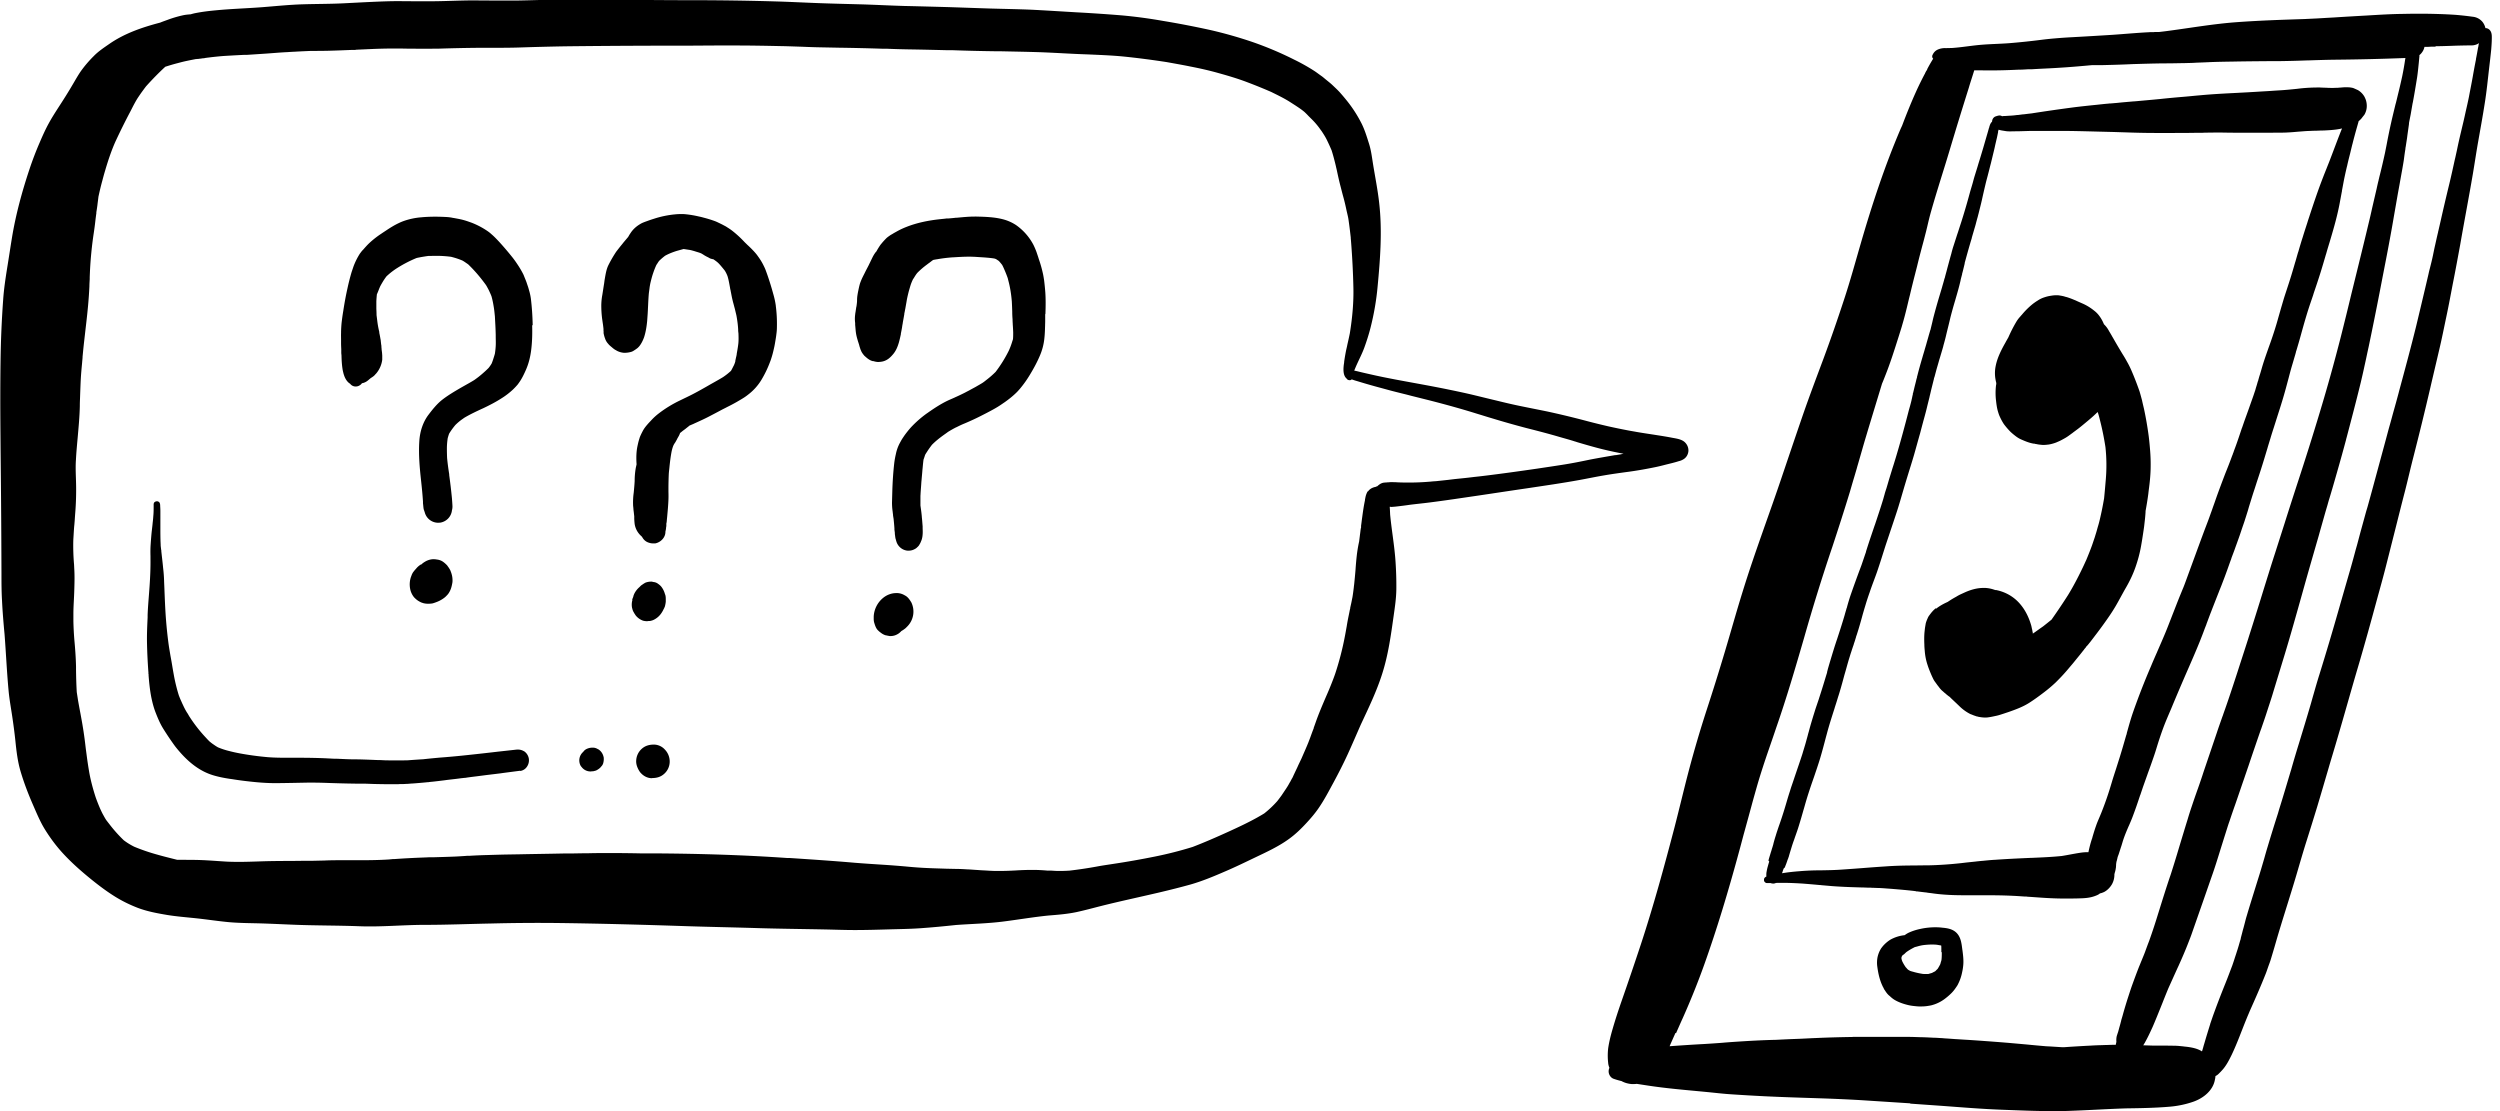 <svg xmlns="http://www.w3.org/2000/svg" fill="none" viewBox="0 0 126 56" aria-hidden="true" role="img" focusable="false"><g fill="#000" clip-path="url(#clip0_4663_34976)"><path d="m96.281 55.623 1.576.111c1.014.075 2.033.16 3.051.197.844.032 1.683.069 2.526.069.271 0 .536 0 .807-.01.971-.033 1.942-.096 2.919-.128.732-.01 1.464-.022 2.196-.085a4.886 4.886 0 0 0 1.2-.255c.504-.18.987-.568 1.077-1.114.016-.059.021-.117.027-.175a.548.548 0 0 0 .159-.112l.047-.047c.038-.038.075-.075.112-.117.217-.229.361-.515.499-.796.292-.61.514-1.253.774-1.879.043-.106.091-.212.133-.318.276-.616.547-1.231.796-1.858.048-.116.085-.233.127-.35.048-.143.107-.28.149-.43.08-.265.159-.525.234-.79.334-1.162.716-2.309 1.056-3.465.164-.558.323-1.115.498-1.667.181-.573.361-1.151.536-1.724.191-.637.377-1.274.563-1.91.154-.531.318-1.062.472-1.593.35-1.188.679-2.377 1.03-3.566.334-1.13.647-2.265.955-3.401.154-.563.313-1.125.456-1.693l.478-1.889c.159-.631.318-1.268.483-1.9.143-.562.27-1.125.414-1.682.297-1.162.583-2.324.854-3.492.148-.642.302-1.284.451-1.926.133-.557.244-1.12.361-1.677.117-.546.217-1.093.323-1.645.133-.663.255-1.332.377-1.995.207-1.189.435-2.372.637-3.56.09-.537.17-1.078.265-1.614.112-.637.229-1.274.329-1.916.096-.589.154-1.188.223-1.783.037-.318.075-.636.106-.95.011-.143.022-.286.027-.43 0-.164.026-.37-.074-.509a.291.291 0 0 0-.245-.132.772.772 0 0 0-.148-.314.734.734 0 0 0-.499-.26 15.668 15.668 0 0 0-.86-.095 23.75 23.75 0 0 0-.87-.042A31.922 31.922 0 0 0 121.142.7c-.61.006-1.215.043-1.825.08-.563.032-1.12.063-1.682.1.074 0 .148-.005.223-.01-.356.016-.706.037-1.056.058l-.669.032c-1.146.037-2.293.075-3.439.16-1.119.084-2.223.275-3.332.424-.186.026-.366.048-.552.069H108.725h.016-.032.016-.048.011-.048s-.053 0-.08.005h-.079c-.053 0-.106 0-.165.006-.62.031-1.241.09-1.857.132-.69.043-1.385.085-2.075.122-.483.027-.966.064-1.448.122a35.04 35.04 0 0 1-1.656.175c-.483.038-.977.043-1.46.085-.488.043-.97.128-1.459.16-.1 0-.201.005-.302.005a.894.894 0 0 0-.409.08.499.499 0 0 0-.233.233l-.01.016c-.038.069-.033.154.026.201l-.08.133a7.9 7.9 0 0 0-.212.377v.01c-.016.032-.032.07-.053.101v-.01l-.064.122v.01a.304.304 0 0 1-.021.038s0-.006.005-.011c-.154.292-.302.589-.435.886-.255.563-.488 1.141-.706 1.72l-.069.148c-.812 1.894-1.454 3.853-2.027 5.832-.27.929-.525 1.863-.828 2.78-.329 1.004-.674 2.001-1.04 2.988-.36.966-.727 1.932-1.061 2.903-.34.987-.674 1.98-1.008 2.966-.658 1.964-1.396 3.895-2.006 5.875-.308.987-.584 1.984-.881 2.977a117.505 117.505 0 0 1-.945 3.024c-.318.982-.61 1.974-.875 2.972-.255.966-.483 1.942-.733 2.908-.52 1.984-1.06 3.964-1.703 5.917a173.5 173.5 0 0 1-.95 2.796c-.164.472-.323.95-.462 1.433-.095.324-.18.658-.228.992a3.286 3.286 0 0 0 0 .722c.006.085.027.17.064.255a.413.413 0 0 0 .122.504.37.37 0 0 0 .09.048c.133.047.266.084.398.116.154.085.324.133.504.149h.101c.053 0 .106 0 .16-.01l.514.079c.987.154 1.985.233 2.982.329.436.042.876.096 1.311.122.552.037 1.104.069 1.656.096.955.047 1.915.074 2.87.106a81.96 81.96 0 0 1 1.975.09l2.478.16.005.015Zm26.453-53.294c.287 0 .573-.01.855-.02.307-.012.61-.017.918-.022h.063a.56.56 0 0 0 .165-.021.573.573 0 0 0 .133-.048l.068-.043v.006c-.005.037-.015.08-.021.116a.664.664 0 0 1-.021.107 23.03 23.03 0 0 1-.106.573v.026a31.55 31.55 0 0 0-.159.85c-.048.27-.101.54-.154.811l-.043.228c-.047.234-.1.467-.154.7l-.063.287c-.048.218-.101.436-.154.658-.08.335-.159.674-.228 1.014l-.085.387-.027.112c-.085.392-.175.801-.27 1.194-.16.658-.303 1.268-.435 1.857l-.117.51-.016.058v.016c-.053.217-.101.435-.149.652-.042.18-.079.367-.116.547-.043.207-.096.42-.149.626-.027.101-.053.207-.074.308l-.16.684c-.153.648-.307 1.295-.461 1.937-.271 1.099-.579 2.235-.849 3.232l-.043.165c-.09.34-.185.679-.281 1.019-.058.217-.117.435-.18.652-.075.27-.144.536-.218.807l-.318 1.172c-.186.69-.372 1.38-.563 2.065l-.032.106-.032.106-.302 1.098-.011.043-.138.52-.042.149-.032.111c-.079.297-.159.594-.244.892l-.271.939-.27.939-.08.281a141.82 141.82 0 0 1-.966 3.248c-.106.334-.201.669-.297 1.003-.058.196-.111.398-.17.594-.185.632-.376 1.258-.567 1.884-.138.446-.271.892-.398 1.343l-.022.069c-.185.62-.376 1.268-.573 1.894l-.047.16-.016.057c-.181.563-.356 1.13-.526 1.699-.058.19-.111.376-.164.567-.101.345-.202.696-.313 1.04l-.17.547c-.138.446-.276.886-.409 1.337-.032.101-.058.207-.085.313l-.063.24-.011.042-.016.053-.026.095-.032.128c-.021.08-.043.159-.064.244v.026c-.037.112-.069.228-.101.34l-.063.207c-.032.095-.059.185-.091.281l-.01.027c-.011.042-.027.08-.037.116-.038.122-.08.244-.122.367-.117.307-.229.61-.351.912-.27.669-.461 1.178-.631 1.65l-.133.388v.01c-.095.303-.186.6-.27.887-.022.08-.048.159-.069.233l-.011.043-.037.127-.027.085c-.239-.154-.525-.202-.78-.234-.053-.005-.111-.01-.175-.02a17.38 17.38 0 0 0-.17-.017 3.326 3.326 0 0 0-.329-.016c-.201-.005-.408-.005-.61-.005H108.534l-.515-.016c0-.005.011-.01.016-.021l.016-.032c.021-.032.043-.064.058-.095.128-.229.25-.483.382-.775.144-.33.276-.663.409-.992l.064-.16.032-.08c.095-.243.191-.477.286-.71l.223-.494.064-.143c.074-.16.148-.33.228-.499.175-.387.35-.79.509-1.205.059-.153.122-.307.175-.467l.367-1.05c.228-.648.451-1.295.679-1.948.138-.398.26-.796.398-1.242l.148-.472.186-.589c.032-.1.064-.201.101-.302.09-.27.186-.552.292-.85.154-.44.302-.886.456-1.326.064-.191.133-.387.197-.578l.01-.027.016-.048c.191-.573.387-1.14.584-1.714l.042-.116.011-.027c.101-.297.207-.594.302-.897.085-.26.17-.514.25-.774.201-.664.403-1.322.605-1.985.323-1.061.636-2.186.891-3.094l.159-.568c.197-.7.398-1.395.6-2.096l.085-.292.048-.175.111-.392.191-.674.096-.324c.032-.117.063-.228.1-.345l.059-.196.053-.18.011-.038.015-.048c.085-.291.17-.589.255-.886a87.78 87.78 0 0 0 .446-1.608v-.021l.011-.026c.244-.924.493-1.868.727-2.829.063-.27.127-.541.185-.817.064-.281.122-.568.186-.86l.032-.148c.18-.86.361-1.752.546-2.707l.165-.854c.18-.918.382-1.958.552-2.966l.175-1.003c.048-.276.101-.547.148-.823l.064-.355c.032-.17.059-.33.085-.483.016-.096.032-.186.043-.282.021-.159.042-.313.069-.472v-.037l.015-.074.048-.313c.016-.09.027-.18.037-.266l.08-.567v-.043c.026-.148.058-.292.085-.435l.095-.552.016-.069c.08-.424.149-.849.213-1.247.031-.207.053-.42.074-.631.016-.138.026-.276.042-.425V2.77h.011a.707.707 0 0 0 .122-.133.685.685 0 0 0 .122-.276h.196l.17-.01h.212l-.037-.022ZM115.995.966h.032-.08.048Zm-31.52 51.102.041-.096c.096-.212.186-.425.282-.631.408-.913.78-1.837 1.103-2.744.61-1.714 1.184-3.582 1.805-5.885l.185-.695.011-.037.223-.812.149-.547c.09-.334.185-.668.28-1.003.181-.626.388-1.252.6-1.867.101-.292.202-.584.298-.87l.016-.048.047-.139c.526-1.507.982-3.067 1.417-4.568a97.408 97.408 0 0 1 1.38-4.452l.042-.123c.297-.902.6-1.841.881-2.764.07-.24.138-.478.212-.722l.133-.451.027-.1.047-.16c.133-.456.26-.913.398-1.37.191-.641.388-1.283.584-1.93l.218-.717c.053-.122.1-.244.148-.366.26-.648.467-1.3.695-2.022.053-.17.106-.335.154-.494.006-.026.016-.053.022-.08.047-.158.09-.312.132-.472.075-.286.144-.578.213-.87l.042-.164c.074-.319.154-.637.233-.95l.032-.122.01-.043.086-.334c.058-.244.122-.493.186-.738l.042-.159.026-.1c.07-.25.133-.5.197-.749l.063-.26c.059-.255.122-.52.197-.78.207-.727.43-1.438.642-2.123.17-.54.329-1.082.493-1.623l.117-.388c.212-.695.43-1.395.648-2.09l.026-.09c.08-.26.165-.515.244-.775h.228c.175 0 .356.005.531.005.419 0 .881-.01 1.443-.037.17 0 .345-.01.515-.022h.186c.228-.015.456-.026.684-.037l.202-.01c.52-.027 1.077-.064 1.714-.122.143-.011.287-.027.43-.038h.472c.409-.01.817-.02 1.226-.037l.366-.016c.52-.015 1.04-.031 1.56-.037h.133c.218 0 .456-.005.706-.01.154 0 .313-.006.472-.01.127 0 .26-.012.387-.017l.266-.01c.175-.006.35-.016.525-.022.318-.01.637-.016.95-.02.6-.012 1.194-.017 1.778-.022h.376c.229 0 .462-.005.696-.01.307-.006.615-.017.912-.027h.048c.483-.016.961-.032 1.443-.037 1.109-.011 2.282-.038 3.482-.085 0 .02-.006.037-.011.058a14.547 14.547 0 0 1-.149.854c-.069.319-.143.637-.223.956-.031.132-.063.265-.095.392l-.011.037-.016.059-.127.525a30.62 30.62 0 0 0-.281 1.306l-.037.196-.08.403c-.09.414-.191.844-.287 1.22l-.01.043v.01a.36.36 0 0 0-.021.086c-.037.143-.069.286-.101.435l-.223.96c-.058.266-.117.526-.18.78-.165.696-.335 1.39-.505 2.08l-.286 1.163-.08.323c-.175.733-.355 1.465-.541 2.197a90.565 90.565 0 0 1-1.051 3.773 150.77 150.77 0 0 1-1.109 3.524 213.68 213.68 0 0 0-.663 2.064l-.122.382-.366 1.146c-.202.621-.393 1.247-.589 1.873-.175.574-.356 1.147-.536 1.72l-.197.62-.031.102-.016.047c-.17.536-.351 1.083-.526 1.63-.148.456-.297.912-.451 1.363-.079.234-.159.467-.244.7-.005.022-.016.043-.021.059v.01l-.043.112c-.09.26-.185.52-.27.78l-.685 2.022c-.063.202-.132.398-.201.6-.022.069-.048.132-.069.201l-.011.027-.027.074c-.095.27-.191.547-.281.817-.074.218-.143.435-.207.653-.111.355-.217.711-.323 1.056-.144.477-.292.982-.457 1.496-.037.117-.074.24-.117.356-.191.568-.376 1.162-.583 1.825a29.945 29.945 0 0 1-.451 1.37l-.032.084c-.048.122-.09.244-.133.356l-.042.117c-.053.143-.112.28-.17.424-.048.112-.09.223-.138.334-.127.324-.244.643-.361.966-.085.244-.164.494-.244.738 0 .016-.011.032-.016.053-.074.239-.143.472-.207.706l-.042.143a1.252 1.252 0 0 0-.037.143c-.016.053-.027.106-.043.16-.016.063-.037.127-.053.19l-.048.176-.032.095-.031.096a.659.659 0 0 0-.027.143 1.024 1.024 0 0 0 0 .175l-.032.149h-.005c-.138 0-.281.005-.425.01-.122 0-.244.01-.366.01-.154.006-.308.011-.467.022-.339.016-.679.037-1.024.058l-.318.022h-.096l-.61-.038-.207-.01a72.328 72.328 0 0 1-.982-.09l-.897-.08-.392-.032c-.552-.042-1.115-.085-1.698-.122-.202-.01-.404-.026-.61-.037l-.213-.016-.143-.01c-.1-.006-.202-.011-.297-.022-.128-.005-.255-.016-.382-.02h-.037c-.213-.011-.42-.022-.632-.027h-.037l-.34-.011c-.148-.005-.297-.005-.446-.005h-2.626l-.027.005h-.01a60.18 60.18 0 0 0-1.831.053c-.266.01-.53.026-.79.037l-.266.01c-.313.011-.626.027-.94.043-.732.016-1.448.059-1.92.09-.244.016-.483.032-.727.053l-.128.011c-.297.021-.589.043-.886.059-.573.031-1.14.069-1.709.11v-.004c0-.011.011-.022.016-.032l.027-.07.25-.562.031.006Z"/><path d="M97.158 3.476s0-.01.005-.01c0 0 0-.011.005-.017 0 .01-.01.021-.016.027h.006ZM98.906 47.897l-.01-.08c-.038-.297-.075-.6-.303-.817-.197-.185-.462-.223-.695-.244a2.689 2.689 0 0 0-.335-.021h-.042a3.496 3.496 0 0 0-.748.085 2.76 2.76 0 0 0-.547.175 1.075 1.075 0 0 0-.17.095l-.063.043a1.87 1.87 0 0 0-.712.223 1.669 1.669 0 0 0-.398.345c-.031.042-.069.085-.095.132-.074.122-.127.26-.16.409a1.456 1.456 0 0 0-.015.456c.042.319.1.579.19.818.027.074.06.143.091.212l.016.026c.021.037.037.08.058.117l.016.021c.027.037.048.075.075.112a.958.958 0 0 0 .132.154l.064.053.016.016c.074.069.154.132.239.18.175.1.382.18.642.244.085.021.175.037.27.048.09.01.18.021.282.026h.122c.116 0 .228-.005.377-.032.063-.01.132-.02.196-.042.207-.058.419-.16.61-.302.106-.08.228-.18.345-.297.085-.085.16-.181.234-.292.037-.053.074-.106.1-.165.096-.19.165-.387.207-.61.022-.096.037-.191.048-.292.032-.265 0-.525-.037-.812v.016Zm-1.05-.303s-.011-.01-.017-.02c.005.005.01.015.016.02Zm.01.398c0 .133 0 .26-.016.388-.005.037-.021.074-.032.111-.01.038-.016.07-.032.112-.037.074-.08.148-.122.217-.021.027-.048.048-.074.075-.016.015-.032.037-.053.053-.027.016-.053.032-.08.042l-.09.048a.857.857 0 0 0-.058.016c-.043.01-.085.026-.128.037h-.08c-.063 0-.121 0-.185-.005a4.08 4.08 0 0 1-.43-.09c-.074-.022-.148-.038-.218-.064-.037-.022-.069-.037-.1-.059-.032-.026-.059-.058-.085-.09l-.037-.037c-.016-.027-.032-.048-.048-.074a1.925 1.925 0 0 1-.127-.228.97.97 0 0 1-.038-.133v-.058l.006-.011.01-.032s.022-.037.027-.053c.021-.01.037-.026.058-.042.01-.011.027-.016.037-.027.043-.037.08-.08.122-.111.106-.075.207-.133.303-.186.032-.016.064-.032.09-.048.042-.016.09-.026.133-.037.106-.032.212-.058.329-.074.143-.016.276-.027.403-.027.096 0 .196 0 .297.016l.09.016c.032.005.07.01.101.021.005.075.005.143.005.212v.117l.022.005ZM89.166 43.413v.02l-.005.011-.032.107-.01.037s0 .016-.006.021l-.032.117a2.539 2.539 0 0 0-.042.196.759.759 0 0 0-.016.154v.106a.182.182 0 0 0-.064.037l-.016.016c-.01.01-.016.016-.02.027a.075.075 0 0 0-.011.032c0 .005-.006.016-.006.02v.059c0 .016.006.032.016.048v.005c.005.01.016.021.021.027l.011.01c.01.006.016.016.027.022 0 0 .01.005.016.01a.1.1 0 0 0 .042.01h.197a.365.365 0 0 0 .127.027c.026 0 .053 0 .08-.01.02 0 .042-.01.058-.021h.01c.09-.006.17-.006.25-.006h.074c.334 0 .669.016 1.013.037.292.022.584.048.876.075h.053l.005.005.552.048c.138.01.276.02.409.026.371.022.743.032 1.114.043.117 0 .234.01.345.01.048 0 .101 0 .149.006.111 0 .228.01.34.01.137.005.28.016.424.027.228.016.467.037.716.058.228.021.462.043.711.074h.016s0 .011.006.011h.047l.218.027.218.026c.037 0 .074.01.11.016l.134.016.08.01.074.011c.578.08 1.151.09 1.58.09h1.121c.636 0 1.199.016 1.724.053l.165.011h.085l.074.01.175.011c.446.032.998.075 1.528.08h.234c.244 0 .493 0 .737-.01.223-.006.473-.027.706-.112.058-.021.117-.043.175-.075a.195.195 0 0 0 .053-.037c.016-.01.032-.016.043-.026a.776.776 0 0 0 .175-.059s.01 0 .016-.005c.18-.09.323-.25.408-.398a.993.993 0 0 0 .122-.488V44.055l.022-.075c0-.02.01-.037.016-.058.01-.042.021-.085.026-.122l.016-.1c0-.027 0-.054.005-.08v-.027c0-.053.011-.1.016-.143v-.016l.011-.021.026-.106.016-.064v.037-.037a.08.08 0 0 1-.01.037v.016-.016a.91.91 0 0 1 .053-.175l.021-.058.111-.345.027-.08.064-.212c.085-.276.201-.547.307-.79l.011-.022c.069-.16.138-.319.196-.478.112-.297.218-.6.329-.939l.016-.042v-.011s.016-.042.027-.064l.143-.424.223-.627.016-.047c.095-.255.186-.515.276-.775.069-.196.133-.398.191-.594.101-.324.196-.61.302-.897.122-.33.266-.658.393-.955a109.118 109.118 0 0 1 .801-1.884c.223-.51.451-1.03.658-1.544.08-.202.16-.404.234-.61.032-.085.069-.17.101-.26v-.011l.01-.021c.075-.197.144-.393.223-.59.101-.265.207-.53.308-.79l.048-.122.032-.08.026-.069.096-.239.095-.249c.053-.133.101-.265.149-.398.085-.228.164-.462.249-.69l.011-.021v-.021l.148-.393.064-.18c.037-.101.074-.202.111-.308.064-.175.128-.356.186-.536.053-.16.112-.324.165-.483.031-.106.069-.212.1-.318.032-.101.064-.197.091-.298l.021-.074.021-.069c.08-.255.154-.504.239-.759.064-.19.122-.382.186-.573.111-.334.217-.663.318-.997l.159-.526.016-.053.016-.058.133-.435c.053-.18.111-.361.17-.542l.138-.435c.106-.334.244-.753.36-1.157.075-.254.144-.514.213-.774l.037-.138c.053-.202.106-.404.164-.6.059-.196.117-.398.175-.594l.027-.101v-.01s.016-.054.026-.08c.075-.25.149-.5.218-.754.122-.44.281-1.019.478-1.602l.138-.404.021-.069.016-.053c.053-.154.106-.313.159-.472.069-.207.138-.42.202-.626.079-.255.153-.51.228-.764l.01-.037.032-.101c.053-.191.112-.382.17-.573.154-.515.334-1.12.462-1.736.032-.148.058-.297.085-.44l.063-.34.011-.053V9.61c.048-.244.09-.494.143-.738.037-.17.074-.34.117-.51.011-.036.016-.079.026-.116.038-.164.08-.329.122-.493l.101-.42.027-.1c.058-.234.122-.467.186-.7l.106-.372.01-.043.006-.005v-.01c.016-.011.031-.027.047-.038 0 0 .011-.005.011-.01l.027-.027.031-.032c.011-.01.022-.021.032-.037.006-.01.016-.016.021-.026.027-.038.059-.075.096-.123l.021-.026a.862.862 0 0 0 .122-.446.977.977 0 0 0-.063-.345l-.048-.106a.906.906 0 0 0-.335-.345l-.106-.048-.106-.047a.537.537 0 0 0-.132-.032c-.08-.016-.16-.016-.223-.016h-.085c-.08 0-.159.01-.239.016-.048 0-.096.01-.149.01-.074 0-.148.006-.222.006-.117 0-.234 0-.351-.01-.101 0-.201-.006-.307-.011h-.096c-.292 0-.578.015-.886.047l-.186.022c-.26.026-.515.053-.769.069l-.324.02-.324.022c-.461.026-.923.058-1.385.08l-.276.015c-.637.032-1.21.064-1.783.117-.249.021-.504.048-.759.07-.429.036-.859.074-1.289.121-.382.037-.769.07-1.152.106l-.138.011h-.01s-.043 0-.064.005c-.255.022-.509.043-.764.07l-.361.031h-.048l-.031.005c-.191.016-.388.038-.584.059-.414.042-.828.085-1.242.138a91.37 91.37 0 0 0-2.059.297l-.143.016-.26.032h-.032l-.244.032h-.043a3.447 3.447 0 0 1-.397.037l-.239.016h-.053l-.075.01a.22.22 0 0 0-.127-.037.303.303 0 0 0-.096.016c-.015 0-.026.005-.042.01-.048.017-.069.022-.09.032a.278.278 0 0 0-.138.18.329.329 0 0 0-.011.075c-.026.021-.042.043-.058.064a.797.797 0 0 0-.048.095l-.016.048c-.005.021-.016.043-.021.07v.02l-.011.011-.058.207-.042.143-.192.663c-.08.266-.159.536-.244.802l-.037.127-.143.462c-.037.117-.069.239-.1.355-.043.154-.091.308-.134.457l-.074.27a32.532 32.532 0 0 1-.366 1.237l-.09.276-.053.164-.01.032c-.017.053-.033.106-.054.16l-.191.594a4.76 4.76 0 0 0-.111.392l-.053.186-.064.234c-.027.1-.053.201-.08.297l-.047.18c-.032.117-.064.228-.09.345v-.01.015V14a.642.642 0 0 1-.027.095c-.006.027-.01.053-.022.085-.026.1-.058.196-.084.297l-.175.584c-.07.239-.133.461-.192.679-.037.138-.074.276-.106.414l-.02.09-.08.33v.026l-.016.016v.01c-.032.117-.07.234-.101.35-.032.117-.07.24-.101.356-.032.117-.069.228-.1.345-.033.111-.07.228-.102.345-.09.302-.175.605-.254.918 0 0-.006.016-.011.021V19.003l-.027.09-.01.037-.021.09-.022.09-.026.101c-.032.127-.064.27-.101.414l-.01.016V19.894c0 .016-.011.032-.017.048 0 .005 0 .016-.005.026v.016l-.01.027v.021l-.011.037v.01l-.005.017v.016l-.006.01-.01.037v.016l-.01.037-.027.107-.032.122-.07.249c-.095.371-.2.77-.312 1.178-.085.308-.17.616-.26.918-.059.207-.122.409-.186.616l-.059.185-.137.446c-.059.191-.112.382-.17.573l-.022.064-.015.048c-.022.069-.043.132-.059.201-.026.085-.047.17-.074.26-.127.42-.27.839-.403 1.242l-.027.074c-.117.345-.233.685-.345 1.03l-.074.233-.01.027v.026c-.064.18-.123.361-.186.542-.032.1-.07.201-.107.297a58.39 58.39 0 0 0-.45 1.242 7.83 7.83 0 0 0-.123.376 8.697 8.697 0 0 0-.1.35v.011l-.011.016c-.032.117-.07.234-.1.35-.118.404-.25.812-.383 1.216-.122.355-.233.727-.377 1.204-.01.043-.026.085-.037.127l-.048.165-.02.08-.022.084v.027c-.07.218-.133.44-.202.658l-.063.202-.112.35-.021.064-.01.037-.16.472c-.042.127-.08.26-.122.387-.08.266-.16.526-.228.791l-.037.127-.021.085c-.022.085-.048.17-.07.255-.042.16-.09.313-.138.472-.026.08-.047.165-.074.244-.09.276-.186.558-.281.834l-.106.313c-.043.132-.09.27-.138.408a5.03 5.03 0 0 0-.085.266c-.048.143-.09.28-.133.424-.09.313-.212.722-.355 1.136l-.059.17c-.042.116-.08.238-.122.36-.016.053-.032.101-.047.154a7.063 7.063 0 0 0-.107.361l-.01.037-.01.048c-.022.074-.043.154-.07.228a2.2 2.2 0 0 1-.053.175l-.048.16c-.026.084-.053.17-.074.26v-.011.01l.037.038Zm.77.34v-.011l.016-.022c.016-.037.032-.074.042-.106l.032-.08.048-.137.01-.021v-.022a.544.544 0 0 0 .048-.116c.01-.032.027-.064.032-.101l.053-.18.096-.314c.031-.095.063-.196.1-.292.027-.074.048-.143.075-.217l.08-.228c.036-.101.068-.202.1-.308.08-.255.154-.515.228-.775l.027-.09.08-.281c.11-.377.233-.749.355-1.099l.074-.212c.106-.313.212-.621.303-.923.106-.356.201-.717.291-1.062l.048-.175c.117-.446.27-.913.388-1.284l.01-.037.08-.25c.037-.111.069-.228.106-.34.042-.127.08-.26.117-.387.063-.217.122-.435.18-.652l.048-.165c.048-.164.09-.324.138-.488.037-.133.08-.26.117-.387l.01-.032.053-.16c.01-.026.016-.058.027-.084l.048-.144.031-.084v-.011c.022-.07.048-.138.07-.212.015-.053.031-.101.047-.154 0-.01.005-.027.01-.037v-.011l.022-.053.01-.032.08-.255c.059-.196.117-.392.17-.589.058-.217.122-.43.186-.642.063-.212.132-.419.207-.631.063-.191.132-.377.201-.563.07-.19.144-.382.207-.573.08-.239.16-.483.234-.721l.143-.452c.085-.26.175-.52.26-.78l.01-.032.011-.031c.096-.287.197-.584.292-.876.064-.191.122-.387.18-.578.123-.42.245-.839.372-1.253.112-.366.228-.727.334-1.093.101-.355.197-.71.298-1.061l.053-.202.08-.302.015-.053c.01-.037.016-.07.027-.101.069-.25.138-.499.196-.754l.106-.424c.01-.059.032-.133.048-.207l.042-.18.101-.404.021-.085.011-.037v-.026l.032-.09.085-.32c.042-.153.09-.307.132-.46 0-.017.011-.033.016-.049v-.01l.037-.117c.054-.186.112-.371.165-.562 0-.016.01-.032.01-.048.054-.191.107-.382.15-.579.068-.28.142-.567.206-.849.074-.286.154-.573.239-.854l.01-.037c.09-.308.181-.62.255-.94v.038-.037l.016-.085.07-.266v-.031s.015-.037.02-.059c.037-.143.07-.286.106-.43v-.031c.101-.372.192-.696.282-1.003.021-.075.047-.154.069-.229l.01-.042s0-.021.006-.026c.02-.075.042-.144.063-.218l.048-.165c.032-.111.07-.228.096-.34l.042-.158.016-.059.01-.032c.022-.074.038-.148.059-.223.053-.217.111-.435.16-.652.073-.33.148-.658.227-.982l.043-.16.042-.158c.006-.032.016-.059.022-.085.042-.16.079-.319.122-.478l.053-.217.037-.154.01-.043c.038-.154.075-.302.107-.45l.01-.049.069-.297c.032-.122.053-.244.08-.366v-.042l.026-.09c.059.015.112.031.154.037l.191.031c.064.011.128.016.197.016.116 0 .217 0 .329-.005h.127l.552-.016h2.016c.69.01 1.38.032 2.07.048.244.005.472.016.706.021.445.016 1.003.032 1.528.032h.838c.446 0 .892 0 1.332-.01h.255l.111-.006c.186 0 .372-.005.552-.005h.09c.165 0 .324 0 .483.005.181 0 .361.005.536.005h.404c.594 0 1.188 0 1.783-.005.286 0 .589-.026.833-.048l.138-.01c.127-.01.265-.022.403-.027.085 0 .175-.01.265-.01.106 0 .218-.006.335-.011.154 0 .318-.01.483-.021.201-.016.403-.037.599-.085-.021.053-.042.1-.063.154-.138.35-.271.705-.404 1.056l-.117.307c-.063.17-.132.335-.196.5l-.026.063a32.17 32.17 0 0 0-.266.684c-.175.467-.334.94-.483 1.386l-.047.143c-.048.154-.101.302-.144.446l-.079.244c-.053.164-.106.329-.154.488l-.048.148c-.053.175-.106.345-.154.515-.01.037-.021.08-.037.117-.048.16-.09.318-.138.478-.011.026-.016.058-.026.084-.112.393-.234.796-.409 1.322l-.08.244c-.053.164-.106.34-.159.525-.058.191-.111.388-.175.605-.117.43-.255.86-.403 1.279l-.101.281-.011.032c-.116.33-.238.674-.334 1.014-.037.127-.074.26-.117.387l-.048.17v.016l-.015.032-.022.069-.042.148c-.027.085-.053.17-.074.25 0 .01-.006.02-.011.031l-.08.24-.27.763-.197.547-.095.276c0 .016-.011.026-.016.042l-.011.027-.053.159c-.09.27-.18.541-.281.812-.032.085-.064.17-.09.25l-.027.063v.016a.691.691 0 0 0-.037.09c-.032.08-.058.16-.09.239l-.085.223c-.058.148-.117.297-.175.44-.165.435-.34.892-.499 1.353-.026.075-.053.154-.085.24-.042.116-.085.249-.138.387-.079.228-.17.472-.265.716-.186.494-.366.987-.547 1.48l-.445 1.216c-.043.116-.085.233-.133.35-.043.1-.085.207-.127.308-.149.36-.287.727-.43 1.088l-.186.477c-.175.457-.377.908-.568 1.348l-.021.053-.016.032c-.095.218-.186.425-.271.631a35.586 35.586 0 0 0-.902 2.308c-.127.362-.228.733-.329 1.094v.026l-.026.07-.09.313c-.069.238-.138.477-.213.716 0 .016-.01.032-.016.053-.074.233-.148.472-.222.7-.064.197-.128.393-.186.59l-.011.037a16.625 16.625 0 0 1-.53 1.533l-.08.191c-.058.138-.122.282-.17.425-.069.19-.127.387-.186.584 0 .005 0 .015-.005.02v.022l-.016.026-.016.048v.021h-.005a5.947 5.947 0 0 0-.143.542l-.016.074h-.085c-.175 0-.356.032-.515.058l-.239.043c-.17.032-.334.063-.504.09-.515.053-1.045.074-1.555.096h-.037c-.706.031-1.247.058-1.762.095-.212.01-.419.032-.631.053a8.55 8.55 0 0 0-.366.037c-.186.021-.372.037-.552.059l-.17.02c-.589.065-1.157.102-1.693.112-.19 0-.387 0-.578.006-.51 0-1.03.01-1.539.047-.345.022-.695.048-1.04.075-.414.032-.823.063-1.236.09-.308.021-.61.026-.95.032-.314 0-.7.01-1.072.042-.35.027-.642.059-.918.106.016-.047.032-.085.042-.127l.016-.048.043-.095.02.01Z"/><path d="M97.582 30.64c-.053.042-.101.085-.149.133-.037.042-.074.08-.106.122l-.016.02c-.026.033-.053.07-.08.107a.443.443 0 0 0-.042.064c-.026.047-.042.095-.064.138-.031.08-.063.159-.074.233-.005.043-.016.085-.021.127-.016.085-.021.165-.032.25-.021.212-.021.43-.01.658 0 .1.01.207.02.318a2.88 2.88 0 0 0 .139.7c.058.181.122.34.217.558.048.1.09.202.154.286l.085.117c.026.037.053.075.08.106.074.101.148.197.244.27.016.017.031.027.047.043a.14.14 0 0 0 .032.027l.01.01.017.011s.037.032.053.048c.064.053.122.1.18.138l.08.08.106.1.09.085.085.08c.048.048.096.09.143.138a2.2 2.2 0 0 0 .536.382c.016.005.038.016.059.021.064.027.127.053.196.074.027.011.058.022.085.027.021 0 .043.01.064.016.095.016.212.037.329.037.042 0 .085 0 .127-.005.138-.016.265-.043.387-.07.075-.015.144-.031.213-.052.159-.048.313-.101.472-.154.361-.128.711-.255 1.029-.457.25-.159.483-.329.685-.483a7.113 7.113 0 0 0 .658-.551l.058-.059a9.375 9.375 0 0 0 .648-.711c.095-.111.186-.217.27-.324.138-.17.271-.329.393-.488l.016-.021.021-.021.032-.048.021-.026.027-.032.016-.016s.01-.01.01-.016l.011-.016.011-.016v-.01l.016-.011.01-.01.011-.011.021-.022.021-.026.021-.022s.022-.031.038-.047c.01-.016.01-.016.042-.053l.042-.053c.112-.144.218-.287.324-.425.112-.149.223-.297.329-.446.218-.302.425-.6.605-.907.085-.143.165-.292.244-.435l.032-.059c.085-.154.165-.302.255-.456.207-.36.361-.695.477-1.03.112-.323.202-.647.266-.992.053-.281.095-.567.138-.854.016-.106.032-.212.042-.319.027-.222.048-.424.058-.61V25.764c0-.011 0-.022.006-.033v-.005c.048-.265.095-.541.132-.828v-.016l.006-.016V24.84l.016-.133c.053-.387.085-.716.095-1.056a8.77 8.77 0 0 0-.032-1.03c-.016-.206-.037-.419-.063-.63a17.422 17.422 0 0 0-.239-1.386c-.032-.133-.064-.27-.096-.414 0-.016-.005-.026-.01-.042-.037-.138-.075-.282-.117-.42a15.737 15.737 0 0 0-.302-.8c-.038-.09-.075-.181-.117-.277a4.63 4.63 0 0 0-.175-.355c-.016-.027-.032-.059-.048-.085a5.695 5.695 0 0 0-.212-.36c-.165-.272-.324-.542-.478-.813l-.053-.09c-.027-.053-.058-.1-.085-.149l-.032-.053c-.021-.032-.037-.063-.058-.1a1.277 1.277 0 0 0-.228-.298l-.006-.005-.021-.048-.021-.047a1.772 1.772 0 0 0-.244-.393 1.302 1.302 0 0 0-.212-.202 2.567 2.567 0 0 0-.605-.366c-.096-.043-.197-.085-.298-.133-.031-.016-.063-.026-.1-.042a4.122 4.122 0 0 0-.356-.133l-.037-.01-.064-.016c-.032-.01-.063-.022-.095-.027-.037-.01-.08-.016-.122-.026a.302.302 0 0 1-.069-.011.873.873 0 0 0-.117-.01h-.042c-.107 0-.207.015-.271.026a1.78 1.78 0 0 0-.313.074 1.352 1.352 0 0 0-.234.096c-.042.021-.09.053-.132.08a2.522 2.522 0 0 0-.313.227 3.81 3.81 0 0 0-.462.468l-.053.058s-.043.053-.064.074a1.518 1.518 0 0 0-.175.239 7.19 7.19 0 0 0-.398.78l-.127.223-.016.032-.021.037c-.197.35-.393.738-.473 1.14a1.772 1.772 0 0 0 0 .744c0 .026.011.047.016.074 0 .016.011.032.011.053v.053l-.011.053a3.247 3.247 0 0 0 0 .79c.021.187.043.346.085.5.021.074.043.143.069.217.064.149.138.303.244.462a3.58 3.58 0 0 0 .34.393c.063.058.132.116.207.175.101.08.201.148.313.196.18.08.377.165.589.207l.058.01h.032s.048.017.069.017c.016 0 .037.005.053.01h.011l.016.005c.053.011.106.016.159.022.048.005.09.01.133.01.074 0 .153-.005.228-.016.037 0 .069-.01.106-.015.079-.016.159-.038.239-.064.042-.016.085-.027.122-.048.079-.032.164-.069.249-.117.064-.032.127-.069.191-.106.069-.042.133-.085.196-.133l.043-.031.042-.032.032-.021s.032-.022.048-.038l.255-.19.042-.032c.074-.059.149-.117.218-.176.18-.148.361-.297.53-.45.069-.064.138-.128.202-.192 0 .011.005.022.011.032l.026.08c.032.106.059.217.085.323.106.414.196.855.271 1.338a8.533 8.533 0 0 1 .016 1.645c-.027.313-.053.626-.085.939-.053.303-.112.616-.186.934-.037.17-.08.34-.133.51l-.032.116a5.993 5.993 0 0 1-.084.281c-.022.08-.048.16-.075.234-.032.095-.063.19-.095.281-.09.25-.191.499-.292.743-.043.09-.085.186-.127.276-.17.36-.361.743-.579 1.13-.069.122-.138.24-.212.361-.149.234-.308.478-.478.727-.111.165-.233.34-.355.515-.144.117-.281.228-.425.34-.074.053-.154.106-.233.164-.096.069-.191.138-.287.202v-.027c0-.032-.01-.058-.016-.085-.005-.037-.01-.074-.021-.111-.016-.064-.026-.128-.042-.186-.191-.669-.547-1.183-1.019-1.486a2.16 2.16 0 0 0-.754-.302h-.037s-.021-.01-.037-.01a1.626 1.626 0 0 0-.467-.096h-.096c-.34 0-.658.1-.933.223l-.208.095c-.08.037-.159.08-.233.127a4.515 4.515 0 0 0-.403.244c-.006 0-.016.011-.022.016-.01 0-.015.006-.026.011-.223.1-.403.207-.578.345l.02-.053Zm8.57-6.018v.043s0-.032.005-.043h-.005ZM70.084 25.551c.128-.005.25-.016.377-.032.175-.021.356-.042.53-.069.356-.048.717-.08 1.073-.127.8-.101 1.597-.223 2.398-.34.828-.122 1.656-.25 2.489-.371.886-.133 1.772-.26 2.653-.42.403-.074.812-.159 1.215-.228.425-.074.855-.132 1.284-.19.441-.06.881-.139 1.317-.229.185-.037.371-.085.557-.133l.323-.08c.053-.015.101-.026.154-.042.059-.015.117-.037.18-.053a.667.667 0 0 0 .176-.069.51.51 0 0 0 .207-.19.553.553 0 0 0 .08-.26.566.566 0 0 0-.138-.383c-.154-.19-.441-.228-.67-.27-.27-.053-.54-.096-.811-.138-.334-.053-.674-.101-1.008-.16-.138-.026-.276-.047-.414-.074a33.428 33.428 0 0 1-1.003-.207c-.345-.08-.69-.164-1.035-.255a44.529 44.529 0 0 0-2.016-.488c-.436-.09-.876-.175-1.311-.265-.425-.085-.85-.186-1.279-.292-.425-.1-.85-.207-1.274-.308-.408-.095-.817-.18-1.23-.265-.86-.175-1.725-.324-2.59-.488-.393-.075-.791-.154-1.184-.244-.212-.048-.43-.096-.642-.149a3.84 3.84 0 0 0-.239-.053c.043-.106.085-.207.133-.313.127-.281.27-.557.377-.85.117-.323.223-.652.308-.986.175-.685.297-1.385.36-2.086.133-1.395.24-2.812.08-4.213-.074-.669-.207-1.321-.313-1.98-.053-.334-.095-.679-.196-.997-.117-.371-.234-.764-.42-1.109a6.576 6.576 0 0 0-.668-1.03 10.96 10.96 0 0 0-.398-.472c-.112-.122-.234-.233-.356-.35-.111-.106-.244-.207-.366-.308-.058-.048-.111-.095-.17-.138-.138-.095-.27-.201-.414-.292a9.766 9.766 0 0 0-.976-.546 17.2 17.2 0 0 0-2.138-.902 21.606 21.606 0 0 0-2.08-.59 46.14 46.14 0 0 0-2.415-.466 24.699 24.699 0 0 0-2.064-.276A83.467 83.467 0 0 0 54.239.62c-.732-.043-1.465-.09-2.197-.128-.716-.031-1.433-.042-2.15-.063-.69-.021-1.384-.048-2.074-.07-.748-.02-1.496-.042-2.24-.058-.705-.02-1.416-.058-2.122-.08-.727-.02-1.454-.036-2.181-.063-.716-.026-1.433-.064-2.144-.085a146.109 146.109 0 0 0-4.309-.063c-1.496 0-2.998-.022-4.494-.022H28.2c-.695-.005-1.39.027-2.086.038-.748.005-1.496 0-2.245-.006-.673 0-1.342.037-2.01.043h-.95c-.43 0-.865-.011-1.295 0-.743.02-1.486.063-2.224.1-.706.038-1.411.032-2.117.054-.7.02-1.396.095-2.09.148-.765.058-1.53.08-2.293.154-.35.032-.7.074-1.046.143-.08.016-.159.037-.233.059-.128.01-.25.02-.377.047a5.707 5.707 0 0 0-.78.229c-.127.047-.255.09-.382.143-.913.239-1.81.546-2.59 1.093-.26.18-.53.36-.753.59a5.979 5.979 0 0 0-.653.763c-.143.207-.265.425-.393.642-.238.409-.493.812-.753 1.21-.16.25-.319.499-.462.759-.17.308-.313.626-.45.945a16.55 16.55 0 0 0-.537 1.4C1.11 9.659.797 10.805.606 11.962c-.085.515-.16 1.03-.245 1.544-.084.53-.164 1.056-.201 1.592a52.16 52.16 0 0 0-.133 3.152c-.032 2.335.01 4.675.027 7.015.01 1.2.016 2.404.02 3.604 0 .461 0 .923.027 1.385.027.573.075 1.14.128 1.708.074.96.117 1.927.207 2.882.042.435.122.865.185 1.295.059.398.112.796.154 1.194.053.52.112 1.034.26 1.538.17.574.382 1.13.621 1.677.186.425.366.865.61 1.258.287.462.61.892.988 1.29.435.461.912.875 1.406 1.273.371.297.748.578 1.151.828.361.223.743.409 1.141.562.478.18.977.271 1.48.356.494.08.993.117 1.487.17.53.058 1.06.138 1.597.19.536.049 1.077.049 1.613.064.536.016 1.072.043 1.603.064 1.13.048 2.26.037 3.39.08 1.099.042 2.197-.07 3.301-.07s2.213-.047 3.322-.068a93.648 93.648 0 0 1 3.226-.027c2.25.027 4.5.09 6.75.165 1.173.037 2.346.058 3.513.095 1.078.032 2.155.043 3.227.064.546.01 1.087.032 1.634.032.557 0 1.11-.016 1.666-.032.542-.016 1.088-.021 1.63-.059.6-.042 1.199-.1 1.798-.164.812-.058 1.619-.074 2.425-.18.749-.096 1.492-.223 2.245-.298.467-.037.929-.074 1.39-.17.414-.09.823-.201 1.237-.307.971-.244 1.947-.451 2.924-.68.536-.127 1.072-.26 1.602-.408.59-.17 1.163-.409 1.725-.653.499-.212.987-.45 1.475-.684.6-.287 1.21-.563 1.751-.955.34-.245.632-.531.913-.839.202-.218.398-.45.568-.695.292-.42.525-.87.77-1.321.249-.462.488-.929.71-1.412.223-.488.436-.987.653-1.48.393-.844.807-1.693 1.088-2.585.302-.944.435-1.92.573-2.897.064-.451.133-.902.138-1.359.005-.472-.01-.939-.042-1.406-.053-.79-.197-1.57-.271-2.361-.005-.122-.01-.255-.021-.388H70.1l-.016.011Zm-1.146-.801a.994.994 0 0 0-.117.302c-.01.043-.016.085-.026.128v.031c-.059.276-.101.563-.138.844-.022.149-.037.297-.059.446v.09l-.016.053c-.015.106-.026.218-.042.324-.01.1-.027.207-.037.308l-.027.127a7.434 7.434 0 0 0-.095.6c-.027.244-.048.488-.064.732-.021.25-.042.472-.064.684-.005.059-.016.117-.02.176-.022.18-.043.35-.07.509-.021.096-.037.191-.058.287l-.032.143-.021.095v.032c-.016.053-.027.112-.037.165l-.064.313c-.027.138-.053.276-.074.414-.037.201-.07.403-.112.605a14.767 14.767 0 0 1-.461 1.767c-.048.143-.101.286-.154.419-.106.276-.223.552-.345.828-.17.398-.345.806-.488 1.215l-.096.27-.01.027v.021c-.054.133-.101.266-.15.398-.036.106-.079.207-.116.308-.111.276-.233.547-.35.817l-.16.335-.047.106c-.106.223-.212.446-.313.674l.042-.101a.864.864 0 0 0-.058.122c.021-.048.042-.09.064-.138l.01-.032c-.026.058-.058.112-.085.17a.115.115 0 0 1-.026.042c-.016.032-.037.064-.053.096-.037.064-.07.127-.112.186a1.227 1.227 0 0 1-.069.106l-.127.19-.064.096a8.542 8.542 0 0 1-.223.297 5.08 5.08 0 0 1-.658.621c-.122.075-.244.144-.366.213-.456.254-.934.477-1.4.69-.707.323-1.29.573-1.842.785a19.07 19.07 0 0 1-1.894.483 42.6 42.6 0 0 1-2.144.377l-.202.031c-.175.027-.35.053-.525.085l-.053.01a21.524 21.524 0 0 1-1.38.207c-.16.011-.313.017-.472.017-.096 0-.192 0-.282-.006l-.154-.01h-.196a9.3 9.3 0 0 0-.658-.037h-.106c-.281 0-.563.01-.823.026-.28.016-.562.027-.838.027h-.164c-.24 0-.478-.022-.717-.032-.106-.005-.212-.016-.318-.021-.149-.01-.292-.022-.435-.027-.17-.01-.34-.021-.505-.021l-.461-.01h-.027c-.493-.017-1.003-.027-1.507-.064a24.513 24.513 0 0 1-.62-.053 53.406 53.406 0 0 0-.961-.075c-.568-.037-1.083-.069-1.603-.111-1.03-.09-2.085-.16-3.099-.228l-.175-.011h-.117c-2.048-.143-4.25-.218-6.728-.233h-.69a71.184 71.184 0 0 0-1.497-.016c-.371 0-.737 0-1.109.01-.254 0-.514.006-.77.01h-.387c-.774.017-1.544.027-2.313.043l-.605.01c-.34.006-.674.017-1.014.027a25.07 25.07 0 0 0-.891.038h-.112c-.19.016-.387.026-.578.037-.372.016-.748.026-1.12.037h-.254l-.032.005h-.032l-.25.01c-.466.017-.939.043-1.4.075h-.075l-.212.021c-.499.032-.992.038-1.412.038h-.918c-.307 0-.61 0-.918.015l-.695.016h-.25c-.206 0-.418 0-.62.006h-.111c-.574 0-1.13.005-1.677.026-.324.01-.648.021-.971.021-.24 0-.452-.005-.653-.016l-.398-.026c-.388-.027-.78-.053-1.168-.058-.275 0-.546-.006-.822-.006h-.064c-.36-.09-.684-.17-.981-.255a9.805 9.805 0 0 1-1.179-.403 3.233 3.233 0 0 1-.525-.323 7.103 7.103 0 0 1-.722-.807 25.297 25.297 0 0 1-.164-.212c-.053-.08-.1-.165-.143-.244-.059-.101-.106-.207-.154-.308a9.452 9.452 0 0 1-.234-.59c-.143-.44-.25-.848-.323-1.246-.043-.25-.085-.515-.122-.796-.022-.175-.048-.35-.07-.541a20.435 20.435 0 0 0-.223-1.475l-.026-.144a42.717 42.717 0 0 1-.127-.69l-.064-.414c-.021-.36-.032-.727-.037-1.13V33.6c-.01-.483-.048-.96-.085-1.358a16.027 16.027 0 0 1-.048-.93v-.386c0-.25.016-.505.027-.749.01-.175.016-.355.021-.536.01-.323.016-.658-.005-.987l-.01-.207a11.111 11.111 0 0 1-.038-1.204c.005-.128.016-.25.021-.372.01-.143.016-.28.032-.419.01-.122.021-.244.027-.36l.01-.139a14.805 14.805 0 0 0 .043-1.82c-.011-.329-.022-.647 0-.96.02-.388.058-.786.09-1.141.042-.483.095-1.03.106-1.56v-.022c0-.122.005-.249.01-.371.011-.318.022-.642.038-.966.016-.281.042-.562.069-.844.005-.08.016-.164.021-.244V17.984l.021-.218c.037-.392.085-.78.128-1.167.063-.536.122-1.056.159-1.566.016-.196.026-.398.037-.594 0-.127.01-.25.016-.371v-.107l.01-.244a19.2 19.2 0 0 1 .197-1.995l.021-.148c.027-.18.048-.367.069-.552l.027-.207.01-.064v-.053a9.64 9.64 0 0 0 .053-.356c.016-.143.037-.286.053-.43.053-.243.112-.504.191-.79.043-.165.09-.34.149-.536.17-.578.334-1.045.52-1.46.228-.488.478-.997.748-1.506l.09-.176c.09-.175.191-.371.308-.546.059-.085.117-.175.18-.26.07-.096.139-.191.213-.287.334-.371.653-.695.97-.987.234-.074.447-.138.638-.185.053-.016.106-.027.159-.043.228-.058.472-.106.753-.16h.032l.01-.004H9.95a.65.65 0 0 0 .101-.011c.064-.005.128-.016.191-.026h.053l.027-.011c.053-.005.111-.016.164-.021.255-.032.51-.059.764-.08.35-.021.706-.042 1.062-.058h.138l.966-.064.43-.032c.206-.016.424-.032.647-.042.127-.01.255-.016.382-.022.25-.015.504-.026.759-.037.159 0 .318 0 .477-.005.149 0 .297 0 .446-.005.398-.01.801-.027 1.2-.043h.153l.037-.01h.022l.716-.032c.36-.016.727-.027 1.088-.027h.058c.234 0 .462 0 .69.006.27 0 .536.005.801.005.207 0 .42 0 .627-.005h.17c.69-.022 1.4-.038 2.106-.043h.568c.51 0 1.035 0 1.555-.021a151.45 151.45 0 0 1 2.117-.053c1.332-.016 2.791-.027 4.457-.032h1.332c.68 0 1.359-.01 2.038-.01h.812c.748 0 1.502.015 2.25.031.36.006.722.021 1.083.032.35.016.695.027 1.034.032l.802.016a112.527 112.527 0 0 1 2.234.053h.212c.36.016.722.026 1.088.032.647.01 1.3.026 1.953.042h.27c.722.027 1.449.043 2.17.053h.223c.722.016 1.37.027 2.017.048.409.016.817.037 1.22.058.308.016.616.032.919.043l.27.01c.584.027 1.189.048 1.788.107.722.074 1.45.17 2.166.28.413.075.811.144 1.199.224.488.095.96.201 1.427.334.457.127.945.27 1.433.456.366.138.753.292 1.215.494l.021.01.043.022c.281.138.573.281.844.45l.307.197c.08.053.16.106.245.165.074.053.143.106.212.164.074.07.138.133.201.202l.149.148a3.768 3.768 0 0 1 .472.563c.006.01.016.021.022.026l.026.038c.1.153.196.302.27.461.08.165.155.33.224.494.08.25.148.514.217.801.016.08.037.154.053.234.059.28.117.54.186.8.037.144.074.293.111.43.07.245.128.489.18.738.027.128.06.25.086.382.02.101.032.207.047.313.032.234.059.467.085.696v.037l.01.106c.07.875.107 1.655.123 2.383.016.7-.043 1.454-.18 2.303-.038.19-.08.376-.123.562l-.02.1-.032.139c-.027.122-.048.244-.07.366-.015.096-.031.191-.042.281v.032l-.01.058c-.054.372-.011.61.127.733 0 .01.016.016.021.02.01.017.021.033.042.043a.18.18 0 0 0 .09.027c.022 0 .043 0 .064-.01a.096.096 0 0 0 .048-.033c.111.043.223.075.334.107l.032.01.032.01c.334.102.669.197 1.003.287.202.053.409.112.61.165.186.048.372.095.547.138.154.037.297.074.435.111l.828.207c.96.244 1.756.467 2.5.7l.073.022c.213.064.425.133.643.196a46.086 46.086 0 0 0 1.761.5c.435.11.87.222 1.306.344.175.048.345.1.52.149.186.053.377.106.562.164l.048.016.037.01.117.038c.36.106.79.233 1.22.34.383.095.77.175 1.099.238h-.01.01a.192.192 0 0 0-.058.01.19.19 0 0 0-.059.011c-.08.016-.164.027-.244.043-.01 0-.021 0-.032.005h-.047c-.462.08-.87.149-1.253.223l-.281.058c-.34.07-.669.133-.998.186-.461.074-.928.143-1.39.212-.987.144-1.799.255-2.569.35-.185.022-.35.043-.509.059-.095.01-.186.021-.276.032-.17.021-.329.037-.483.053-.164.016-.323.032-.488.053l-.175.021-.594.064-.16.01-.106.011-.207.016c-.286.021-.578.032-.875.032h-.144c-.18 0-.36-.005-.535-.016h-.043c-.048 0-.09-.005-.133-.005h-.047c-.053 0-.106.005-.16.01-.026 0-.053 0-.08.006h-.031l-.111.01a.502.502 0 0 0-.218.09l-.064.048c-.016.016-.037.032-.053.048h-.01s-.011 0-.016.005a.185.185 0 0 0-.048.022.711.711 0 0 0-.233.084c-.006 0-.011.011-.016.011a.494.494 0 0 0-.149.149v-.032Z"/><path d="M26.848 16.408c-.01-.52-.043-.945-.09-1.343a2.794 2.794 0 0 0-.08-.387c-.021-.07-.037-.138-.058-.202-.027-.085-.059-.17-.085-.254a8.054 8.054 0 0 0-.08-.202c-.032-.074-.058-.154-.095-.223a4.632 4.632 0 0 0-.287-.483 5.305 5.305 0 0 0-.223-.313 15.692 15.692 0 0 0-.7-.822c-.106-.112-.234-.25-.377-.372a1.793 1.793 0 0 0-.223-.175 3.954 3.954 0 0 0-.743-.393c-.064-.026-.117-.042-.175-.063a3.526 3.526 0 0 0-.371-.112l-.117-.026-.255-.048c-.037-.005-.08-.01-.117-.021a2.513 2.513 0 0 0-.28-.032c-.192-.01-.378-.016-.563-.016-.244 0-.478.01-.706.032a3.46 3.46 0 0 0-.876.186 2.462 2.462 0 0 0-.239.1c-.217.101-.424.228-.647.377-.08.053-.17.111-.255.17a4.5 4.5 0 0 0-.6.472c-.095.09-.19.197-.307.33l-.032.031a1.46 1.46 0 0 0-.085.106l-.048.064a3.42 3.42 0 0 0-.318.642l-.095.281c-.085.287-.154.568-.207.812-.08.356-.149.727-.213 1.146-.037.218-.063.414-.085.605a6.138 6.138 0 0 0-.026.44v.064c-.005.117 0 .234 0 .35v.15c0 .11.005.217.01.317v.202l.011.112c.005.217.016.44.048.658.01.084.032.17.053.254.01.043.026.08.037.117.058.16.138.281.244.366l.053.037c.07.09.17.138.281.138.08 0 .16-.026.223-.074a.294.294 0 0 0 .09-.09h.006v-.005H18.267a.618.618 0 0 0 .265-.128c.022-.016.043-.032.064-.053.01-.01.021-.016.032-.026.021-.016.042-.037.064-.053.026-.016.053-.032.074-.048a.617.617 0 0 0 .127-.106c.021-.027.043-.048.064-.07a1.325 1.325 0 0 0 .308-.7v-.17c0-.037 0-.074-.006-.111 0-.053-.01-.106-.015-.154l-.011-.08c0-.037-.005-.08-.01-.122v-.058c-.017-.085-.022-.165-.033-.25 0-.037-.01-.074-.016-.105a5.968 5.968 0 0 0-.058-.303v-.042a4.835 4.835 0 0 1-.106-.595l-.032-.255c0-.11-.005-.217-.01-.318v-.377c.005-.116.015-.228.026-.345v-.005c.037-.085.074-.17.106-.26.016-.042.037-.085.053-.127.037-.074.075-.138.112-.202a3.02 3.02 0 0 1 .212-.318c.048-.048.106-.096.16-.144.084-.069.18-.143.296-.222a6.345 6.345 0 0 1 1.056-.558c.075-.02.149-.031.223-.047.128-.022.255-.043.377-.059.122 0 .244-.005.36-.005a5.552 5.552 0 0 1 .786.048c.191.048.377.106.573.19.07.038.128.08.191.123.038.026.08.053.117.085.08.08.165.164.244.25.218.233.43.493.637.78.042.068.08.142.117.211.026.048.047.096.069.144.032.069.063.138.09.212.048.17.08.334.106.493.032.18.048.356.064.515.016.313.037.626.042.94v.068c0 .16.01.319 0 .473a4.07 4.07 0 0 1-.042.398c-.021.08-.043.148-.064.212a3.23 3.23 0 0 1-.096.276s0 .005-.005.01a1.859 1.859 0 0 1-.154.223c-.09.09-.185.18-.286.266a4.68 4.68 0 0 1-.44.345c-.17.106-.346.201-.515.297-.16.09-.324.186-.483.281-.218.133-.43.27-.627.425-.265.212-.482.488-.668.732-.276.36-.44.828-.472 1.348-.043.69.02 1.358.095 2.038.037.344.07.684.09 1.002v.085c.011.08.016.165.027.244a.46.46 0 0 0 .032.122l.032.096a.7.7 0 0 0 .674.52c.02 0 .042 0 .068-.005.022 0 .043 0 .064-.006a.704.704 0 0 0 .563-.615.694.694 0 0 0 .026-.207c-.005-.133-.016-.265-.026-.398a29.645 29.645 0 0 0-.138-1.173v-.042c-.043-.266-.08-.542-.106-.812a13.24 13.24 0 0 1-.011-.483c0-.17.016-.35.042-.525.022-.075.043-.149.07-.223a3.49 3.49 0 0 1 .323-.446c.1-.096.207-.191.345-.287.037-.026.08-.058.122-.084.302-.176.62-.324.945-.473.334-.159.626-.313.891-.483.239-.148.425-.297.59-.45.09-.086.174-.176.249-.266.042-.058.084-.117.122-.175.116-.18.207-.377.291-.568.133-.308.213-.632.255-.96.058-.44.064-.881.053-1.29l.027.032ZM21.226 28.443a.904.904 0 0 0-.218.175l-.042.048c-.027.032-.053.058-.075.085l-.063.08a.712.712 0 0 0-.09.18l-.032.085a1.173 1.173 0 0 0-.037.568.944.944 0 0 0 .201.44c.07.074.138.133.212.18.064.038.128.075.207.101.016 0 .032.01.054.016a.91.91 0 0 0 .201.027h.027c.042 0 .116 0 .18-.01a.261.261 0 0 0 .064-.011c.08-.022.148-.048.217-.075.117-.047.229-.106.35-.196.027-.021.048-.037.07-.058.031-.027.058-.059.084-.085.022-.022.038-.043.059-.07.021-.026.037-.058.053-.084.085-.143.122-.308.149-.457.01-.047.01-.095.01-.148a1.16 1.16 0 0 0-.085-.42.457.457 0 0 0-.037-.09c-.042-.08-.085-.138-.127-.196-.01-.016-.021-.032-.037-.048l-.016-.016a1.44 1.44 0 0 0-.165-.143.662.662 0 0 0-.292-.117l-.106-.016c-.026 0-.058-.005-.085-.005a.844.844 0 0 0-.297.058c-.037.016-.069.027-.1.048-.017.005-.033.016-.049.027a.887.887 0 0 0-.164.122l-.016.021-.005-.016ZM26.22 38.86s.043-.01.06-.016a.485.485 0 0 0 .27-.19.566.566 0 0 0 .1-.436.576.576 0 0 0-.11-.239.582.582 0 0 0-.118-.111c-.015-.01-.037-.016-.053-.027a.582.582 0 0 0-.254-.063c-.032 0-.07 0-.106.005l-.908.1c-.504.059-1.013.117-1.518.17-.392.043-.785.08-1.178.112l-.132.01h-.01s-.049.006-.07.006c-.286.026-.573.053-.86.085-.26.016-.514.032-.774.053-.144.005-.282.005-.425.005H19.784c-.106 0-.218 0-.324-.005h-.063l-.207-.01c-.17 0-.345-.011-.515-.017-.276-.01-.541-.021-.812-.021-.313 0-.626-.021-.934-.032h-.106l-.409-.021a31.125 31.125 0 0 0-1.316-.027h-.536c-.323 0-.705 0-1.082-.031-.478-.043-.95-.107-1.401-.191a7.3 7.3 0 0 1-.526-.117 3.738 3.738 0 0 1-.567-.186c-.096-.053-.186-.117-.276-.18-.048-.032-.09-.07-.138-.106a2.982 2.982 0 0 1-.18-.186 7.249 7.249 0 0 1-.84-1.072c-.015-.021-.03-.043-.042-.07l-.053-.09-.01-.015s-.016-.027-.027-.037c.006.01.016.02.021.031a3.307 3.307 0 0 1-.206-.382c-.011-.026-.027-.058-.043-.09-.026-.058-.053-.122-.085-.19a5.282 5.282 0 0 1-.095-.234 8.817 8.817 0 0 1-.223-.876c-.043-.223-.08-.44-.117-.663l-.027-.16-.053-.291c-.031-.186-.063-.367-.09-.552a22.785 22.785 0 0 1-.154-1.523c-.026-.398-.042-.802-.058-1.2-.005-.18-.016-.36-.021-.54a6.935 6.935 0 0 0-.043-.574c-.01-.085-.016-.17-.026-.255a53.23 53.23 0 0 0-.048-.43l-.021-.19v-.043l-.01-.048-.022-.19c0-.102-.01-.202-.01-.303-.006-.212-.006-.409-.006-.584V25.753c0-.085-.005-.165-.01-.25 0-.037 0-.074-.011-.111a.16.16 0 0 0-.037-.08.162.162 0 0 0-.112-.047.191.191 0 0 0-.143.063c-.01.01-.01.022-.016.038 0 .01-.01.02-.01.031v.091c0 .175 0 .35-.017.52a5.22 5.22 0 0 1-.026.286c-.01.085-.016.17-.027.255l-.031.27c-.022.223-.038.44-.053.664-.011.18-.011.355-.006.536v.138c.006.424-.01.875-.048 1.417l-.026.355c-.027.361-.058.716-.07 1.072v.117c-.02.414-.042.886-.03 1.348.01.483.036.97.073 1.47v-.016s-.005.01-.005.015v-.015.02l.01.043v.053c.027.356.064.733.139 1.115.053.255.116.504.212.753.106.27.223.557.382.812a14.547 14.547 0 0 0 .589.876c.08.106.16.201.244.297.52.6 1.061.982 1.634 1.167.298.096.61.154.892.197.074.01.149.02.218.032.238.037.477.069.716.095.499.058.94.09 1.348.09h.1c.51-.005 1.014-.016 1.524-.026h.286c.297 0 .594.01.892.021l.334.01c.345.011.69.017 1.04.022h.377l.45.016c.23.005.452.01.68.01h.531l.053-.005h.095c.085 0 .17-.005.255-.01.08 0 .165-.011.244-.017h.027c.281-.02.546-.042.806-.069h-.01c.032 0 .063 0 .095-.01.037 0 .075-.01.112-.01.217-.022.43-.049.642-.075l.154-.021c.233-.027.472-.053.705-.085l.149-.016h.032l.133-.021.201-.027c.313-.037.621-.08.929-.117.175-.02.345-.042.52-.063l.111-.016.202-.027.69-.09v.016ZM30.418 38.143s-.01-.047-.021-.074a.593.593 0 0 0-.223-.292c-.027-.016-.053-.026-.08-.042a.44.44 0 0 0-.201-.053h-.043c-.127 0-.308.047-.408.154l-.059.069a.567.567 0 0 0-.132.663.35.35 0 0 0 .063.09.555.555 0 0 0 .44.223c.022 0 .038 0 .06-.005.015 0 .036 0 .052-.006h.037c.08-.02.128-.026.18-.058a.856.856 0 0 0 .128-.085.587.587 0 0 0 .096-.1c.005-.011.01-.011.02-.022a.377.377 0 0 0 .08-.16.758.758 0 0 0 .016-.296l-.005-.006ZM32.855 39.215c.255 0 .446-.063.605-.201a.822.822 0 0 0 .292-.59.865.865 0 0 0-.244-.647.752.752 0 0 0-.547-.25c-.254 0-.445.065-.605.203a.843.843 0 0 0-.291.589c-.011.132.02.27.08.398.02.047.047.095.073.138.027.042.053.08.09.116.15.16.346.25.547.25v-.006ZM39.103 15.42a4.185 4.185 0 0 0-.138-.63c-.016-.064-.037-.128-.053-.192-.09-.308-.202-.663-.334-1.013a2.268 2.268 0 0 0-.075-.165 2.893 2.893 0 0 0-.292-.488c-.02-.032-.047-.064-.069-.096a2.98 2.98 0 0 0-.17-.196 5.314 5.314 0 0 0-.302-.297c-.064-.064-.133-.127-.196-.196a5.32 5.32 0 0 0-.573-.52 2.934 2.934 0 0 0-.25-.17.942.942 0 0 0-.095-.059l-.101-.053a2.511 2.511 0 0 0-.17-.085c-.026-.016-.058-.026-.085-.042-.058-.027-.111-.053-.17-.074a6.04 6.04 0 0 0-.567-.175c-.08-.022-.16-.043-.244-.059a5.156 5.156 0 0 0-.61-.106c-.08-.01-.16-.016-.255-.016-.112 0-.223.005-.33.016a4.914 4.914 0 0 0-1.055.218 6.023 6.023 0 0 0-.33.111l-.058.021c-.09.032-.175.064-.25.101a2.184 2.184 0 0 0-.164.1c-.132.091-.239.192-.329.309-.026.031-.047.069-.074.106-.037.053-.069.111-.106.175-.043.048-.08.095-.122.143l-.112.133-.058.074-.096.117c-.053.069-.106.133-.153.196a1.5 1.5 0 0 0-.107.149c-.159.25-.27.45-.366.647a1.73 1.73 0 0 0-.08.234c-.042.164-.068.334-.095.488l-.021.16c-.032.19-.058.381-.09.572a3.064 3.064 0 0 0-.053.526c0 .207.01.419.042.679l.032.223c.016.095.026.196.037.291v.085l.005.043v.09c.016.074.032.143.053.207.011.032.022.058.032.09a.74.74 0 0 0 .16.25c.015.02.031.042.053.058l.047.043s.043.037.064.053c.053.047.112.095.17.132.021.01.053.027.085.048a.92.92 0 0 0 .371.106c.106 0 .202-.01.292-.032a.531.531 0 0 0 .154-.053c.053-.032.111-.069.17-.111.01-.01.021-.016.037-.027a.773.773 0 0 0 .164-.18c.08-.117.144-.255.191-.388.085-.265.128-.546.154-.822l.016-.228c.016-.197.022-.388.032-.584.01-.217.021-.409.037-.584l.032-.239c.01-.09.027-.18.043-.26.037-.153.08-.334.143-.514a3.95 3.95 0 0 1 .159-.403c.016-.027.037-.054.053-.08a1.74 1.74 0 0 1 .085-.127 3.263 3.263 0 0 1 .302-.26c.191-.107.404-.186.59-.245l.17-.047.058-.016.116-.032.319.048c.074.015.148.037.223.058.047.016.1.032.154.048.069.021.138.042.206.074l.096.058.032.022c.069.042.138.08.207.111l.037.021c.042.027.08.043.117.053a.62.62 0 0 0 .095.022h.01c.08.053.155.106.229.17.096.09.175.19.26.291.032.043.069.08.1.128.06.1.102.19.133.28.059.197.09.404.128.6v.027l.016.048c.016.095.037.19.053.281.01.042.016.085.026.127.022.096.043.186.07.282l.031.116c.016.064.037.133.053.202.01.048.022.09.032.138.016.064.032.127.043.191.042.239.069.451.08.663v.07l.015.137c.005.154.01.319-.005.483a6.247 6.247 0 0 1-.07.457c0 .02-.01.037-.01.058 0 .01 0 .021-.005.032v.021l-.016.08c-.021.085-.037.164-.053.238v.027c-.005.026-.016.048-.021.074l-.048.122-.016.027c-.042.085-.085.17-.133.255a3.24 3.24 0 0 1-.403.318c-.154.095-.308.18-.467.27l-.18.101-.175.101c-.186.106-.372.212-.563.313-.186.101-.371.191-.562.282l-.218.106a6.053 6.053 0 0 0-1.088.668 2.97 2.97 0 0 0-.334.303l-.074.08c-.101.105-.197.212-.282.328a1.59 1.59 0 0 0-.1.16c-.054.106-.112.217-.154.329l-.048.159c-.027.095-.048.196-.07.297-.052.26-.063.547-.042.876v.031c-.016.075-.037.154-.047.223a3.88 3.88 0 0 0-.048.552v.058c-.01.186-.027.377-.048.59a3.5 3.5 0 0 0-.032.594c0 .064.01.127.016.19 0 .038.006.08.01.118v.016l.006.026c.01.08.016.16.027.239v.08c0 .106.01.206.02.307a1.02 1.02 0 0 0 .356.632c0 .005.006.01.011.016l.032.047a.548.548 0 0 0 .329.255.606.606 0 0 0 .196.032H33.027a.67.67 0 0 0 .34-.186c.1-.1.164-.233.17-.371v-.021c0-.011 0-.022.005-.032.01-.048.02-.096.026-.144 0-.042.01-.08.016-.122v-.122l.016-.074.01-.111c.006-.08.017-.154.022-.234.021-.228.042-.456.053-.684.01-.17.01-.335.005-.505v-.148c0-.239.006-.483.016-.722.005-.111.021-.228.032-.34.027-.27.058-.546.117-.843.026-.106.053-.207.095-.297a.919.919 0 0 1 .075-.122c.02-.032.042-.07.058-.101.021-.037.042-.074.058-.112l.07-.122a.739.739 0 0 0 .063-.148l.138-.112.122-.09.08-.064.154-.122h.01c.048-.02.096-.042.149-.063.047-.022.09-.043.138-.064.233-.106.456-.207.668-.318.234-.122.467-.244.695-.367.075-.037.149-.074.218-.111.164-.08.324-.165.483-.255.106-.063.212-.122.313-.186.096-.058.186-.122.27-.19a2.677 2.677 0 0 0 .653-.722 5.37 5.37 0 0 0 .446-.924c.027-.063.048-.132.07-.201.047-.143.084-.292.121-.456a3.9 3.9 0 0 0 .058-.287c.027-.16.054-.308.07-.456a2.52 2.52 0 0 0 .026-.345 6.96 6.96 0 0 0-.058-1.093l.005.02ZM31.873 30.242a.85.85 0 0 0-.021.372c.005.031.016.058.021.084a.569.569 0 0 0 .07.165l.02.037s.022.037.038.059c.02.031.042.069.069.095a.827.827 0 0 0 .34.228.873.873 0 0 0 .191.027c.036 0 .068-.01.105-.01.032 0 .064 0 .096-.011.021 0 .037-.011.058-.016.027-.006.048-.016.075-.027a.993.993 0 0 0 .424-.382c.032-.048.058-.1.085-.154a.085.085 0 0 1 .021-.037c.01-.021.016-.043.027-.058 0-.016.01-.027.016-.038.005-.026.016-.058.02-.085.011-.052.022-.11.027-.17v-.1c0-.08 0-.175-.031-.255l-.011-.026a1.048 1.048 0 0 0-.16-.34c-.015-.021-.031-.042-.052-.064a.87.87 0 0 0-.133-.111.436.436 0 0 0-.223-.09c-.032-.006-.069-.016-.1-.021h-.043a.788.788 0 0 0-.244.042.325.325 0 0 0-.075.037l-.052.032-.07.048c-.02.016-.042.026-.058.042l-.08.08a1.06 1.06 0 0 0-.26.34l-.031.074c0 .016-.006.026-.011.042 0 .021-.01.037-.016.059-.021.042-.032.08-.042.116l.01.016ZM52.689 15.824c.016-.43.016-.764-.005-1.088a13.476 13.476 0 0 0-.059-.594c-.016-.106-.032-.212-.053-.313a6.236 6.236 0 0 0-.217-.775l-.011-.037c-.032-.106-.069-.207-.1-.303a3.765 3.765 0 0 0-.155-.366 2.816 2.816 0 0 0-.886-1.008 2.21 2.21 0 0 0-.669-.292c-.435-.111-.896-.122-1.32-.133h-.086c-.308 0-.61.032-.907.059h-.048c-.122.016-.25.026-.377.037h-.095c-.096.016-.186.021-.282.032-.673.069-1.23.196-1.719.387-.18.07-.35.149-.51.24l-.047.026-.085.047a1.817 1.817 0 0 1-.106.064c-.048.027-.09.053-.133.085-.047.032-.09.064-.132.1-.08.08-.165.17-.24.26-.026.033-.052.06-.074.091a3.513 3.513 0 0 0-.206.334l-.016.016-.011.01c-.042.054-.08.112-.117.176-.037.064-.063.122-.095.186-.021.047-.048.095-.07.148l-.015.027-.064.133-.074.143c-.043.08-.085.164-.127.25l-.032.063a7.33 7.33 0 0 0-.112.228 4.151 4.151 0 0 0-.09.228c-.037.127-.064.255-.09.382a3.92 3.92 0 0 0-.043.244c-.01.075-.015.149-.015.223 0 .085-.011.165-.022.25a.826.826 0 0 1-.021.111l-.016.106c0 .027-.01.048-.01.074-.011.064-.022.123-.027.18a1.626 1.626 0 0 0 0 .425v.096c.016.143.021.281.042.414.016.111.043.212.07.308.015.047.026.095.042.138l.042.132.027.101.021.064s.016.053.027.08c0 .01.01.026.015.037l.032.074a.997.997 0 0 0 .112.164c.016.016.026.037.047.053.048.043.096.085.15.128.079.058.164.111.264.132h.032a.842.842 0 0 0 .223.043c.053 0 .101-.005.149-.01a.772.772 0 0 0 .265-.08c.032-.016.069-.038.1-.059.096-.069.192-.164.287-.286.123-.16.197-.345.255-.542.037-.132.07-.276.101-.419V16.822c.01-.048.016-.09.026-.133l.032-.175.016-.111c.01-.054.022-.107.027-.16l.048-.265.026-.149v-.031c.016-.064.027-.123.037-.186l.01-.043.06-.34.02-.121c.027-.138.059-.276.096-.42.032-.111.064-.228.1-.34.027-.079.06-.158.096-.238.016-.037.038-.064.059-.095.058-.096.116-.192.185-.271a4 4 0 0 1 .462-.398c.048-.037.096-.074.143-.106.064-.048.122-.096.186-.138.07-.016.138-.027.207-.037.239-.043.499-.075.785-.096h.027c.265-.016.52-.032.77-.032.084 0 .17 0 .26.006h.031l.25.016c.244.016.498.031.743.069.02.005.042.01.063.02.01 0 .022.006.032.011.048.032.1.064.143.096.059.064.112.127.165.196.053.096.095.197.138.297.053.122.1.245.143.367l.064.254c.069.287.116.595.143.924.01.175.016.35.021.525 0 .127.006.25.016.371 0 .08.005.16.01.24v.026c.011.132.017.27.022.398 0 .116 0 .228-.01.34-.017.058-.038.116-.054.17a3.504 3.504 0 0 1-.164.424 6.544 6.544 0 0 1-.658 1.056 4.522 4.522 0 0 1-.44.387c-.075.058-.15.122-.234.175-.08.048-.16.096-.244.143a3.464 3.464 0 0 1-.191.107c-.075.042-.149.08-.223.122l-.133.069c-.074.042-.154.08-.228.116-.106.053-.212.101-.318.149-.027.01-.053.027-.08.037-.117.053-.233.1-.345.154-.308.149-.605.34-.865.52-.058.037-.111.08-.17.117a5.391 5.391 0 0 0-.811.716 5.332 5.332 0 0 0-.324.409l-.096.143c-.053.085-.095.165-.138.244a2.03 2.03 0 0 0-.18.499l-.01.048a4.197 4.197 0 0 0-.08.45c-.048.425-.08.876-.096 1.386l-.016.594c0 .154.01.303.032.451.005.058.016.122.021.18v.027l.027.165c.016.159.032.318.042.483v.058l.021.164v.059c.011.063.016.127.027.19 0 .027.016.054.021.08.006.027.01.048.021.075a.658.658 0 0 0 .42.461c.053.016.106.032.164.032h.043a.604.604 0 0 0 .307-.08c.011 0 .016-.01.027-.015a.326.326 0 0 0 .085-.064l.01-.01a.505.505 0 0 0 .101-.112c.01-.016.016-.032.027-.048a.799.799 0 0 0 .058-.116s.016-.043.027-.064c.01-.032.026-.07.032-.106.016-.059.026-.128.031-.207.011-.117 0-.24 0-.35v-.07s-.005-.026-.005-.037c-.01-.143-.021-.286-.037-.424v-.021a7.482 7.482 0 0 0-.053-.436l-.016-.116v-.409c0-.048 0-.095.005-.143.006-.154.021-.313.032-.483l.01-.154.011-.111c.011-.144.027-.292.038-.44.005-.07.015-.144.02-.213.011-.117.022-.234.038-.35.01-.043.032-.085.042-.128.016-.042.027-.085.043-.127.032-.058.069-.111.106-.17.074-.117.154-.223.233-.329.186-.19.393-.35.59-.493.074-.053.153-.107.222-.16.138-.084.276-.164.414-.233 0 0 .01 0 .016-.005.138-.07.27-.133.414-.191.313-.133.6-.266.876-.409l.207-.106c.254-.133.509-.265.742-.425.064-.042.123-.085.18-.122.218-.154.404-.302.574-.467.074-.069.143-.148.212-.228a5.34 5.34 0 0 0 .467-.653c.218-.355.393-.684.53-1.008a2.94 2.94 0 0 0 .218-.812c.011-.1.022-.201.027-.308.01-.132.01-.26.016-.392 0-.07.005-.138.005-.207v-.361l.01-.016ZM45.425 31.807c.085-.047.16-.1.223-.154l.08-.08a1.063 1.063 0 0 0 .202-1.214c-.085-.138-.154-.24-.276-.324-.022-.01-.038-.021-.059-.032a.777.777 0 0 0-.35-.111h-.08c-.233 0-.472.09-.658.244a1.297 1.297 0 0 0-.472.939v.117c0 .074.01.148.032.212.005.021.016.048.021.069.037.111.085.233.186.318.026.027.053.048.08.07.016.01.026.02.042.031a.763.763 0 0 0 .223.122c.032.01.069.01.1.021.038.006.08.016.123.022h.063a.68.68 0 0 0 .34-.101h.005a1.09 1.09 0 0 0 .096-.07c.026-.026.058-.052.08-.079Z"/></g><defs><clipPath id="clip0_4663_34976"><path fill="#fff" d="M0 0h125.601v56H0z"/></clipPath></defs></svg>
